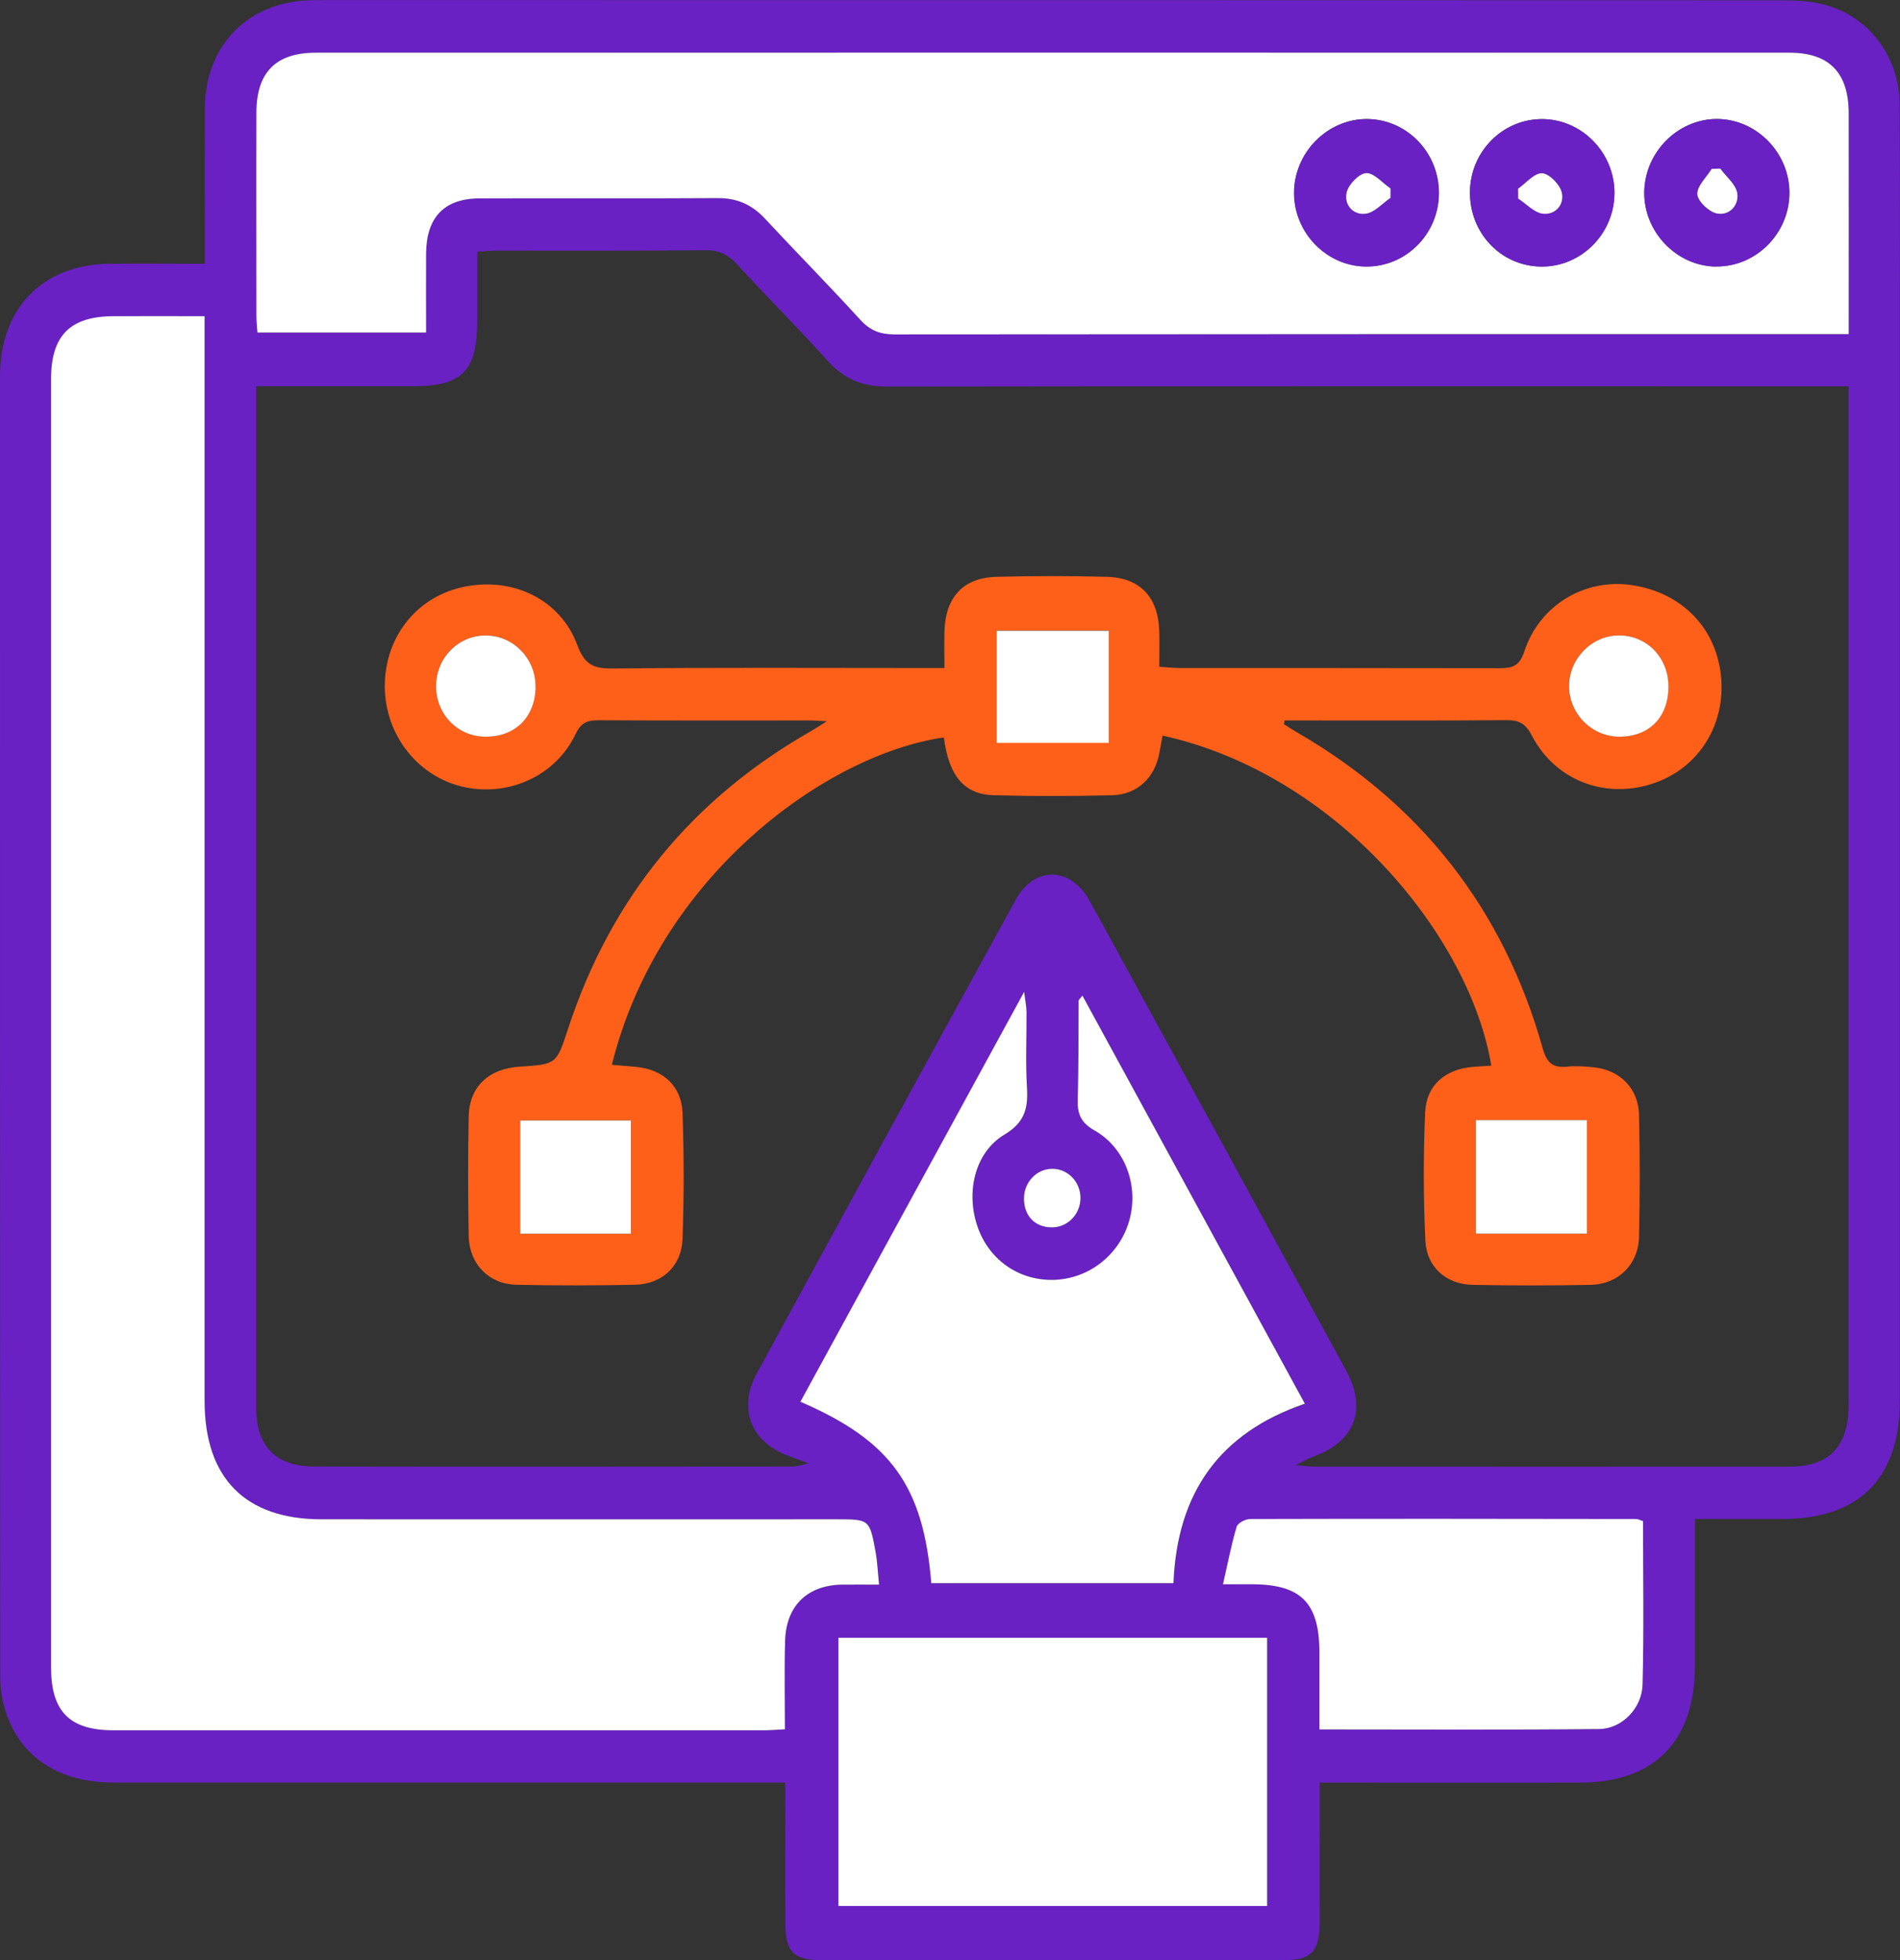 <svg xmlns="http://www.w3.org/2000/svg" width="64" height="66" viewBox="0 0 64 66" fill="none"><rect x="0" y="0" width="64" height="66" fill="#333333" stroke="none"/><g clip-path="url(#clip0_154_1173)"><path d="M26.447 60.021C26.099 60.021 25.837 60.021 25.578 60.021C18.322 60.021 11.064 60.021 3.808 60.021C1.803 60.021 0.441 58.981 0.074 57.187C0.013 56.882 0.006 56.563 0.006 56.248C0 41.718 0 27.195 0 12.668C0 10.384 1.433 8.908 3.674 8.882C4.713 8.869 5.752 8.882 6.9 8.882C6.9 8.635 6.9 8.424 6.9 8.213C6.9 6.685 6.894 5.155 6.9 3.627C6.913 1.622 8.243 0.176 10.2 0.023C10.443 0.004 10.686 0.004 10.929 0.004C27.279 0.004 43.628 0.004 59.977 0.01C60.483 0.01 61.004 0.033 61.487 0.166C62.974 0.573 63.974 1.921 63.987 3.514C64.003 5.763 63.994 8.011 63.994 10.26C63.994 22.561 63.994 34.858 63.994 47.158C63.994 49.768 62.638 51.139 60.061 51.146C59.092 51.146 58.123 51.146 57.093 51.146C57.093 52.836 57.093 54.451 57.093 56.063C57.093 58.637 55.737 60.021 53.208 60.024C50.554 60.028 47.897 60.024 45.243 60.024C45.006 60.024 44.766 60.024 44.45 60.024C44.45 60.495 44.45 60.895 44.45 61.292C44.45 62.439 44.453 63.586 44.45 64.733C44.447 65.711 44.178 66.001 43.241 66.001C38.042 66.007 32.843 66.007 27.643 66.001C26.735 66.001 26.454 65.705 26.451 64.785C26.444 63.235 26.451 61.685 26.451 60.024L26.447 60.021ZM8.63 13.006C8.63 13.24 8.63 13.373 8.63 13.504C8.63 24.813 8.63 36.122 8.63 47.431C8.63 48.696 9.302 49.378 10.571 49.381C15.946 49.391 21.322 49.385 26.7 49.381C26.828 49.381 26.956 49.333 27.244 49.274C26.914 49.154 26.751 49.092 26.588 49.033C25.306 48.578 24.842 47.444 25.491 46.248C28.392 40.922 31.298 35.602 34.218 30.289C34.835 29.164 36.043 29.177 36.68 30.299C37.23 31.273 37.757 32.258 38.294 33.239C40.645 37.539 42.995 41.839 45.339 46.141C46.062 47.464 45.633 48.553 44.22 49.053C44.069 49.105 43.932 49.193 43.641 49.336C43.97 49.362 44.12 49.385 44.271 49.385C49.601 49.385 54.935 49.391 60.265 49.385C61.631 49.385 62.27 48.702 62.27 47.288C62.27 36.09 62.27 24.894 62.27 13.695V13.006H61.327C50.842 13.006 40.354 13 29.869 13.016C29.053 13.016 28.433 12.763 27.883 12.155C26.882 11.043 25.824 9.987 24.813 8.886C24.519 8.567 24.225 8.424 23.784 8.427C21.44 8.45 19.093 8.437 16.749 8.44C16.538 8.44 16.324 8.46 16.074 8.473C16.074 9.295 16.074 10.056 16.074 10.816C16.074 12.48 15.566 13.003 13.948 13.003C12.205 13.003 10.459 13.003 8.634 13.003L8.63 13.006ZM29.616 53.362C29.571 52.93 29.559 52.576 29.495 52.234C29.3 51.172 29.28 51.159 28.219 51.159C22.425 51.159 16.628 51.159 10.834 51.159C8.263 51.159 6.9 49.768 6.897 47.168C6.897 35.277 6.897 23.386 6.897 11.492V10.647C5.82 10.647 4.828 10.644 3.837 10.647C2.363 10.653 1.724 11.297 1.724 12.776C1.724 27.231 1.724 41.686 1.724 56.138C1.724 57.632 2.347 58.263 3.824 58.263C11.124 58.263 18.421 58.263 25.721 58.263C25.952 58.263 26.185 58.243 26.444 58.23C26.444 57.178 26.422 56.212 26.451 55.247C26.486 54.074 27.196 53.382 28.347 53.359C28.74 53.349 29.13 53.359 29.616 53.359V53.362ZM62.27 11.251C62.27 8.71 62.273 6.263 62.27 3.813C62.27 2.454 61.618 1.775 60.278 1.775C43.73 1.772 27.183 1.772 10.635 1.775C9.283 1.775 8.637 2.445 8.634 3.8C8.627 6.071 8.634 8.343 8.634 10.611C8.634 10.806 8.656 11.001 8.669 11.199H14.351C14.351 10.273 14.344 9.396 14.351 8.522C14.36 7.316 14.968 6.685 16.148 6.682C18.824 6.676 21.501 6.689 24.177 6.672C24.823 6.669 25.325 6.89 25.763 7.361C26.828 8.505 27.925 9.617 28.977 10.771C29.309 11.134 29.648 11.261 30.131 11.261C40.571 11.248 51.014 11.251 61.455 11.251H62.27ZM31.372 53.31H39.535C39.657 50.255 41.099 48.244 43.961 47.269C41.457 42.677 38.972 38.121 36.469 33.529C36.386 33.639 36.341 33.669 36.341 33.701C36.331 34.803 36.341 35.901 36.309 37.003C36.293 37.493 36.401 37.799 36.871 38.066C37.898 38.644 38.352 39.898 38.064 41.032C37.767 42.199 36.75 43.038 35.564 43.096C34.374 43.155 33.338 42.456 32.942 41.325C32.532 40.158 32.839 38.81 33.84 38.208C34.512 37.806 34.643 37.337 34.601 36.639C34.55 35.787 34.592 34.933 34.585 34.078C34.585 33.916 34.547 33.756 34.505 33.402C31.931 38.114 29.453 42.654 26.969 47.204C30.009 48.514 31.11 50.041 31.378 53.313L31.372 53.31ZM42.688 55.146H28.248V64.177H42.688V55.146ZM55.354 51.221C55.245 51.188 55.181 51.149 55.12 51.149C50.788 51.143 46.452 51.139 42.119 51.149C41.962 51.149 41.7 51.286 41.662 51.409C41.483 52.01 41.364 52.631 41.201 53.346C41.649 53.346 41.911 53.346 42.17 53.346C43.836 53.349 44.447 53.97 44.45 55.66C44.45 56.505 44.45 57.35 44.45 58.234C47.651 58.234 50.762 58.253 53.873 58.221C54.641 58.211 55.315 57.519 55.334 56.722C55.383 54.886 55.35 53.05 55.35 51.221H55.354ZM35.442 41.328C35.97 41.325 36.395 40.88 36.398 40.337C36.398 39.794 35.963 39.346 35.439 39.356C34.915 39.365 34.496 39.811 34.496 40.357C34.496 40.945 34.87 41.331 35.442 41.328Z" fill="#6921C4"></path><path d="M29.611 53.358C29.129 53.358 28.735 53.352 28.342 53.358C27.191 53.384 26.481 54.073 26.446 55.246C26.417 56.211 26.439 57.176 26.439 58.229C26.18 58.242 25.95 58.262 25.717 58.262C18.417 58.262 11.12 58.262 3.82 58.262C2.342 58.262 1.719 57.628 1.719 56.136C1.719 41.681 1.719 27.226 1.719 12.775C1.719 11.296 2.358 10.652 3.832 10.646C4.824 10.643 5.815 10.646 6.892 10.646V11.491C6.892 23.382 6.892 35.273 6.892 47.167C6.892 49.767 8.255 51.155 10.829 51.158C16.623 51.161 22.42 51.158 28.214 51.158C29.276 51.158 29.295 51.168 29.49 52.233C29.554 52.578 29.567 52.929 29.611 53.361V53.358Z" fill="white"></path><path d="M62.272 11.25H61.457C51.017 11.25 40.573 11.25 30.133 11.26C29.65 11.26 29.311 11.133 28.979 10.769C27.927 9.616 26.83 8.504 25.765 7.36C25.327 6.889 24.825 6.668 24.179 6.671C21.503 6.688 18.826 6.671 16.15 6.681C14.97 6.684 14.366 7.315 14.353 8.52C14.347 9.395 14.353 10.272 14.353 11.198H8.671C8.658 11 8.636 10.805 8.636 10.61C8.636 8.338 8.629 6.067 8.636 3.799C8.636 2.443 9.285 1.774 10.637 1.774C27.185 1.771 43.733 1.771 60.28 1.774C61.62 1.774 62.269 2.453 62.272 3.812C62.275 6.259 62.272 8.706 62.272 11.25ZM49.514 6.454C49.498 7.848 50.559 8.962 51.915 8.975C53.258 8.988 54.374 7.871 54.38 6.502C54.387 5.137 53.271 4.003 51.931 4.01C50.607 4.016 49.53 5.105 49.514 6.454ZM48.471 6.522C48.484 5.144 47.397 4.016 46.051 4.007C44.714 4 43.592 5.141 43.595 6.499C43.598 7.835 44.682 8.949 45.996 8.972C47.346 8.995 48.459 7.893 48.471 6.519V6.522ZM57.802 8.972C59.145 8.988 60.267 7.871 60.277 6.509C60.286 5.15 59.171 4.007 57.834 4.007C56.526 4.007 55.42 5.108 55.391 6.444C55.359 7.796 56.469 8.956 57.805 8.975L57.802 8.972Z" fill="white"></path><path d="M31.37 53.31C31.105 50.037 30.005 48.51 26.961 47.2C29.445 42.654 31.924 38.111 34.498 33.398C34.542 33.753 34.578 33.912 34.578 34.074C34.584 34.929 34.542 35.784 34.594 36.635C34.635 37.334 34.507 37.802 33.833 38.205C32.832 38.806 32.525 40.155 32.934 41.321C33.331 42.452 34.367 43.151 35.556 43.093C36.742 43.034 37.759 42.196 38.057 41.029C38.348 39.895 37.89 38.64 36.864 38.062C36.394 37.795 36.285 37.49 36.301 36.999C36.336 35.901 36.324 34.799 36.333 33.697C36.333 33.665 36.378 33.632 36.461 33.525C38.965 38.117 41.449 42.673 43.953 47.265C41.091 48.243 39.649 50.255 39.528 53.307H31.364L31.37 53.31Z" fill="white"></path><path d="M42.683 55.147V64.178H28.242V55.147H42.683Z" fill="white"></path><path d="M55.345 51.22C55.345 53.049 55.377 54.889 55.329 56.721C55.309 57.518 54.635 58.213 53.867 58.22C50.756 58.252 47.642 58.233 44.444 58.233C44.444 57.349 44.444 56.504 44.444 55.659C44.444 53.969 43.83 53.348 42.164 53.345C41.902 53.345 41.643 53.345 41.195 53.345C41.358 52.63 41.477 52.009 41.656 51.408C41.694 51.281 41.953 51.148 42.113 51.148C46.446 51.135 50.782 51.142 55.114 51.148C55.175 51.148 55.239 51.184 55.348 51.22H55.345Z" fill="white"></path><path d="M35.439 41.328C34.87 41.331 34.492 40.948 34.492 40.357C34.492 39.811 34.911 39.362 35.435 39.356C35.96 39.346 36.395 39.791 36.395 40.337C36.395 40.883 35.966 41.325 35.439 41.328Z" fill="white"></path><path d="M27.851 24.285C27.56 24.271 27.441 24.259 27.32 24.259C24.931 24.259 22.54 24.265 20.151 24.252C19.78 24.252 19.569 24.337 19.39 24.713C18.718 26.14 17.084 26.865 15.534 26.478C13.986 26.091 12.912 24.632 12.963 22.985C13.014 21.366 14.098 20.063 15.652 19.754C17.299 19.426 18.881 20.193 19.447 21.724C19.687 22.374 19.991 22.517 20.627 22.51C24.078 22.474 27.531 22.494 30.981 22.494H31.813C31.813 22.052 31.803 21.659 31.813 21.265C31.845 20.108 32.446 19.449 33.571 19.423C34.809 19.39 36.049 19.39 37.287 19.423C38.409 19.452 39.02 20.118 39.049 21.262C39.058 21.639 39.049 22.019 39.049 22.452C39.317 22.468 39.528 22.494 39.739 22.494C43.324 22.494 46.908 22.494 50.493 22.5C50.928 22.5 51.18 22.445 51.347 21.932C51.858 20.375 53.38 19.475 54.944 19.699C56.69 19.949 57.876 21.207 57.982 22.913C58.081 24.532 57.131 25.932 55.615 26.403C54.01 26.901 52.373 26.257 51.596 24.762C51.385 24.356 51.158 24.242 50.733 24.249C48.431 24.268 46.131 24.259 43.829 24.259H43.27C43.263 24.301 43.254 24.343 43.247 24.385C43.388 24.473 43.525 24.564 43.669 24.648C47.849 27.06 50.64 30.599 51.964 35.298C52.105 35.795 52.306 35.961 52.779 35.916C53.086 35.886 53.4 35.906 53.706 35.941C54.573 36.036 55.19 36.657 55.209 37.537C55.241 38.909 55.241 40.28 55.209 41.651C55.187 42.578 54.509 43.244 53.582 43.263C52.255 43.289 50.928 43.289 49.601 43.263C48.718 43.244 48.053 42.669 48.012 41.768C47.944 40.332 47.944 38.892 48.005 37.456C48.044 36.549 48.67 36.016 49.572 35.928C49.793 35.906 50.01 35.899 50.234 35.883C49.511 31.532 45.051 26.065 39.161 24.769C39.126 24.957 39.09 25.149 39.055 25.337C38.908 26.179 38.31 26.758 37.463 26.777C36.136 26.81 34.809 26.813 33.482 26.777C32.474 26.751 31.963 26.127 31.793 24.831C27.803 25.406 22.175 29.526 20.611 35.854C20.896 35.88 21.171 35.899 21.443 35.925C22.338 36.016 22.958 36.569 22.99 37.472C23.041 38.886 23.041 40.306 22.99 41.72C22.955 42.646 22.293 43.244 21.376 43.26C20.049 43.286 18.722 43.289 17.395 43.26C16.471 43.24 15.809 42.565 15.789 41.629C15.761 40.28 15.761 38.931 15.789 37.583C15.809 36.592 16.467 35.98 17.51 35.916C18.75 35.837 18.744 35.834 19.14 34.625C20.583 30.232 23.31 26.914 27.278 24.642C27.422 24.561 27.563 24.466 27.851 24.288V24.285ZM37.344 21.233H33.568V25.009H37.344V21.233ZM21.248 41.538V37.726H17.523V41.538H21.248ZM53.451 41.538V37.716H49.709V41.538H53.451ZM18.037 23.144C18.056 22.198 17.315 21.412 16.39 21.395C15.463 21.376 14.699 22.133 14.686 23.079C14.673 24.034 15.402 24.795 16.343 24.805C17.343 24.814 18.021 24.151 18.041 23.144H18.037ZM56.197 23.105C56.197 22.136 55.465 21.389 54.528 21.395C53.607 21.402 52.843 22.185 52.85 23.118C52.856 24.047 53.63 24.811 54.557 24.805C55.564 24.798 56.204 24.138 56.201 23.105H56.197Z" fill="#FF6019"></path><path d="M49.516 6.456C49.532 5.107 50.609 4.015 51.933 4.012C53.273 4.005 54.389 5.143 54.383 6.504C54.376 7.872 53.263 8.99 51.917 8.977C50.561 8.964 49.5 7.85 49.516 6.456ZM51.137 6.358C51.137 6.465 51.137 6.576 51.14 6.683C51.415 6.862 51.677 7.161 51.968 7.193C52.394 7.245 52.71 6.888 52.605 6.469C52.538 6.202 52.183 5.841 51.943 5.832C51.681 5.822 51.406 6.166 51.134 6.355L51.137 6.358Z" fill="#6921C4"></path><path d="M48.462 6.524C48.45 7.895 47.337 9 45.987 8.977C44.673 8.955 43.589 7.837 43.586 6.504C43.583 5.146 44.705 4.005 46.042 4.012C47.388 4.018 48.475 5.146 48.462 6.527V6.524ZM46.838 6.664C46.838 6.56 46.838 6.452 46.838 6.348C46.563 6.16 46.282 5.819 46.016 5.832C45.776 5.845 45.421 6.212 45.361 6.482C45.265 6.894 45.581 7.258 46.01 7.197C46.304 7.154 46.563 6.852 46.838 6.664Z" fill="#6921C4"></path><path d="M57.798 8.977C56.461 8.96 55.355 7.797 55.383 6.445C55.415 5.113 56.522 4.008 57.826 4.008C59.163 4.008 60.279 5.152 60.269 6.51C60.26 7.875 59.137 8.993 57.794 8.973L57.798 8.977ZM57.941 5.681L57.651 5.691C57.475 5.977 57.145 6.276 57.168 6.549C57.184 6.79 57.564 7.141 57.83 7.193C58.245 7.274 58.581 6.92 58.511 6.5C58.463 6.205 58.143 5.951 57.941 5.681Z" fill="#6921C4"></path><path d="M37.347 21.238V25.015H33.57V21.238H37.347Z" fill="white"></path><path d="M21.249 41.541H17.523V37.728H21.249V41.541Z" fill="white"></path><path d="M53.452 41.539H49.711V37.717H53.452V41.539Z" fill="white"></path><path d="M18.042 23.145C18.023 24.153 17.348 24.816 16.344 24.806C15.404 24.799 14.675 24.036 14.688 23.08C14.7 22.131 15.465 21.377 16.392 21.397C17.316 21.416 18.058 22.2 18.039 23.145H18.042Z" fill="white"></path><path d="M56.203 23.106C56.203 24.139 55.57 24.799 54.559 24.806C53.632 24.812 52.861 24.048 52.852 23.119C52.845 22.186 53.609 21.4 54.53 21.396C55.467 21.39 56.2 22.141 56.2 23.106H56.203Z" fill="white"></path><path d="M51.133 6.357C51.401 6.169 51.68 5.824 51.942 5.834C52.182 5.844 52.537 6.205 52.604 6.471C52.709 6.887 52.393 7.245 51.967 7.196C51.676 7.16 51.414 6.864 51.139 6.686C51.139 6.578 51.139 6.468 51.136 6.361L51.133 6.357Z" fill="white"></path><path d="M46.838 6.662C46.563 6.848 46.304 7.153 46.01 7.195C45.582 7.257 45.265 6.896 45.361 6.48C45.422 6.211 45.777 5.843 46.017 5.83C46.282 5.817 46.563 6.159 46.838 6.347C46.838 6.451 46.838 6.558 46.838 6.662Z" fill="white"></path><path d="M57.947 5.678C58.145 5.951 58.465 6.201 58.516 6.497C58.586 6.916 58.247 7.27 57.835 7.189C57.569 7.137 57.192 6.786 57.173 6.545C57.154 6.272 57.48 5.973 57.656 5.687L57.947 5.678Z" fill="white"></path></g><defs><clipPath id="clip0_154_1173"><rect width="64" height="66" fill="white"></rect></clipPath></defs></svg>